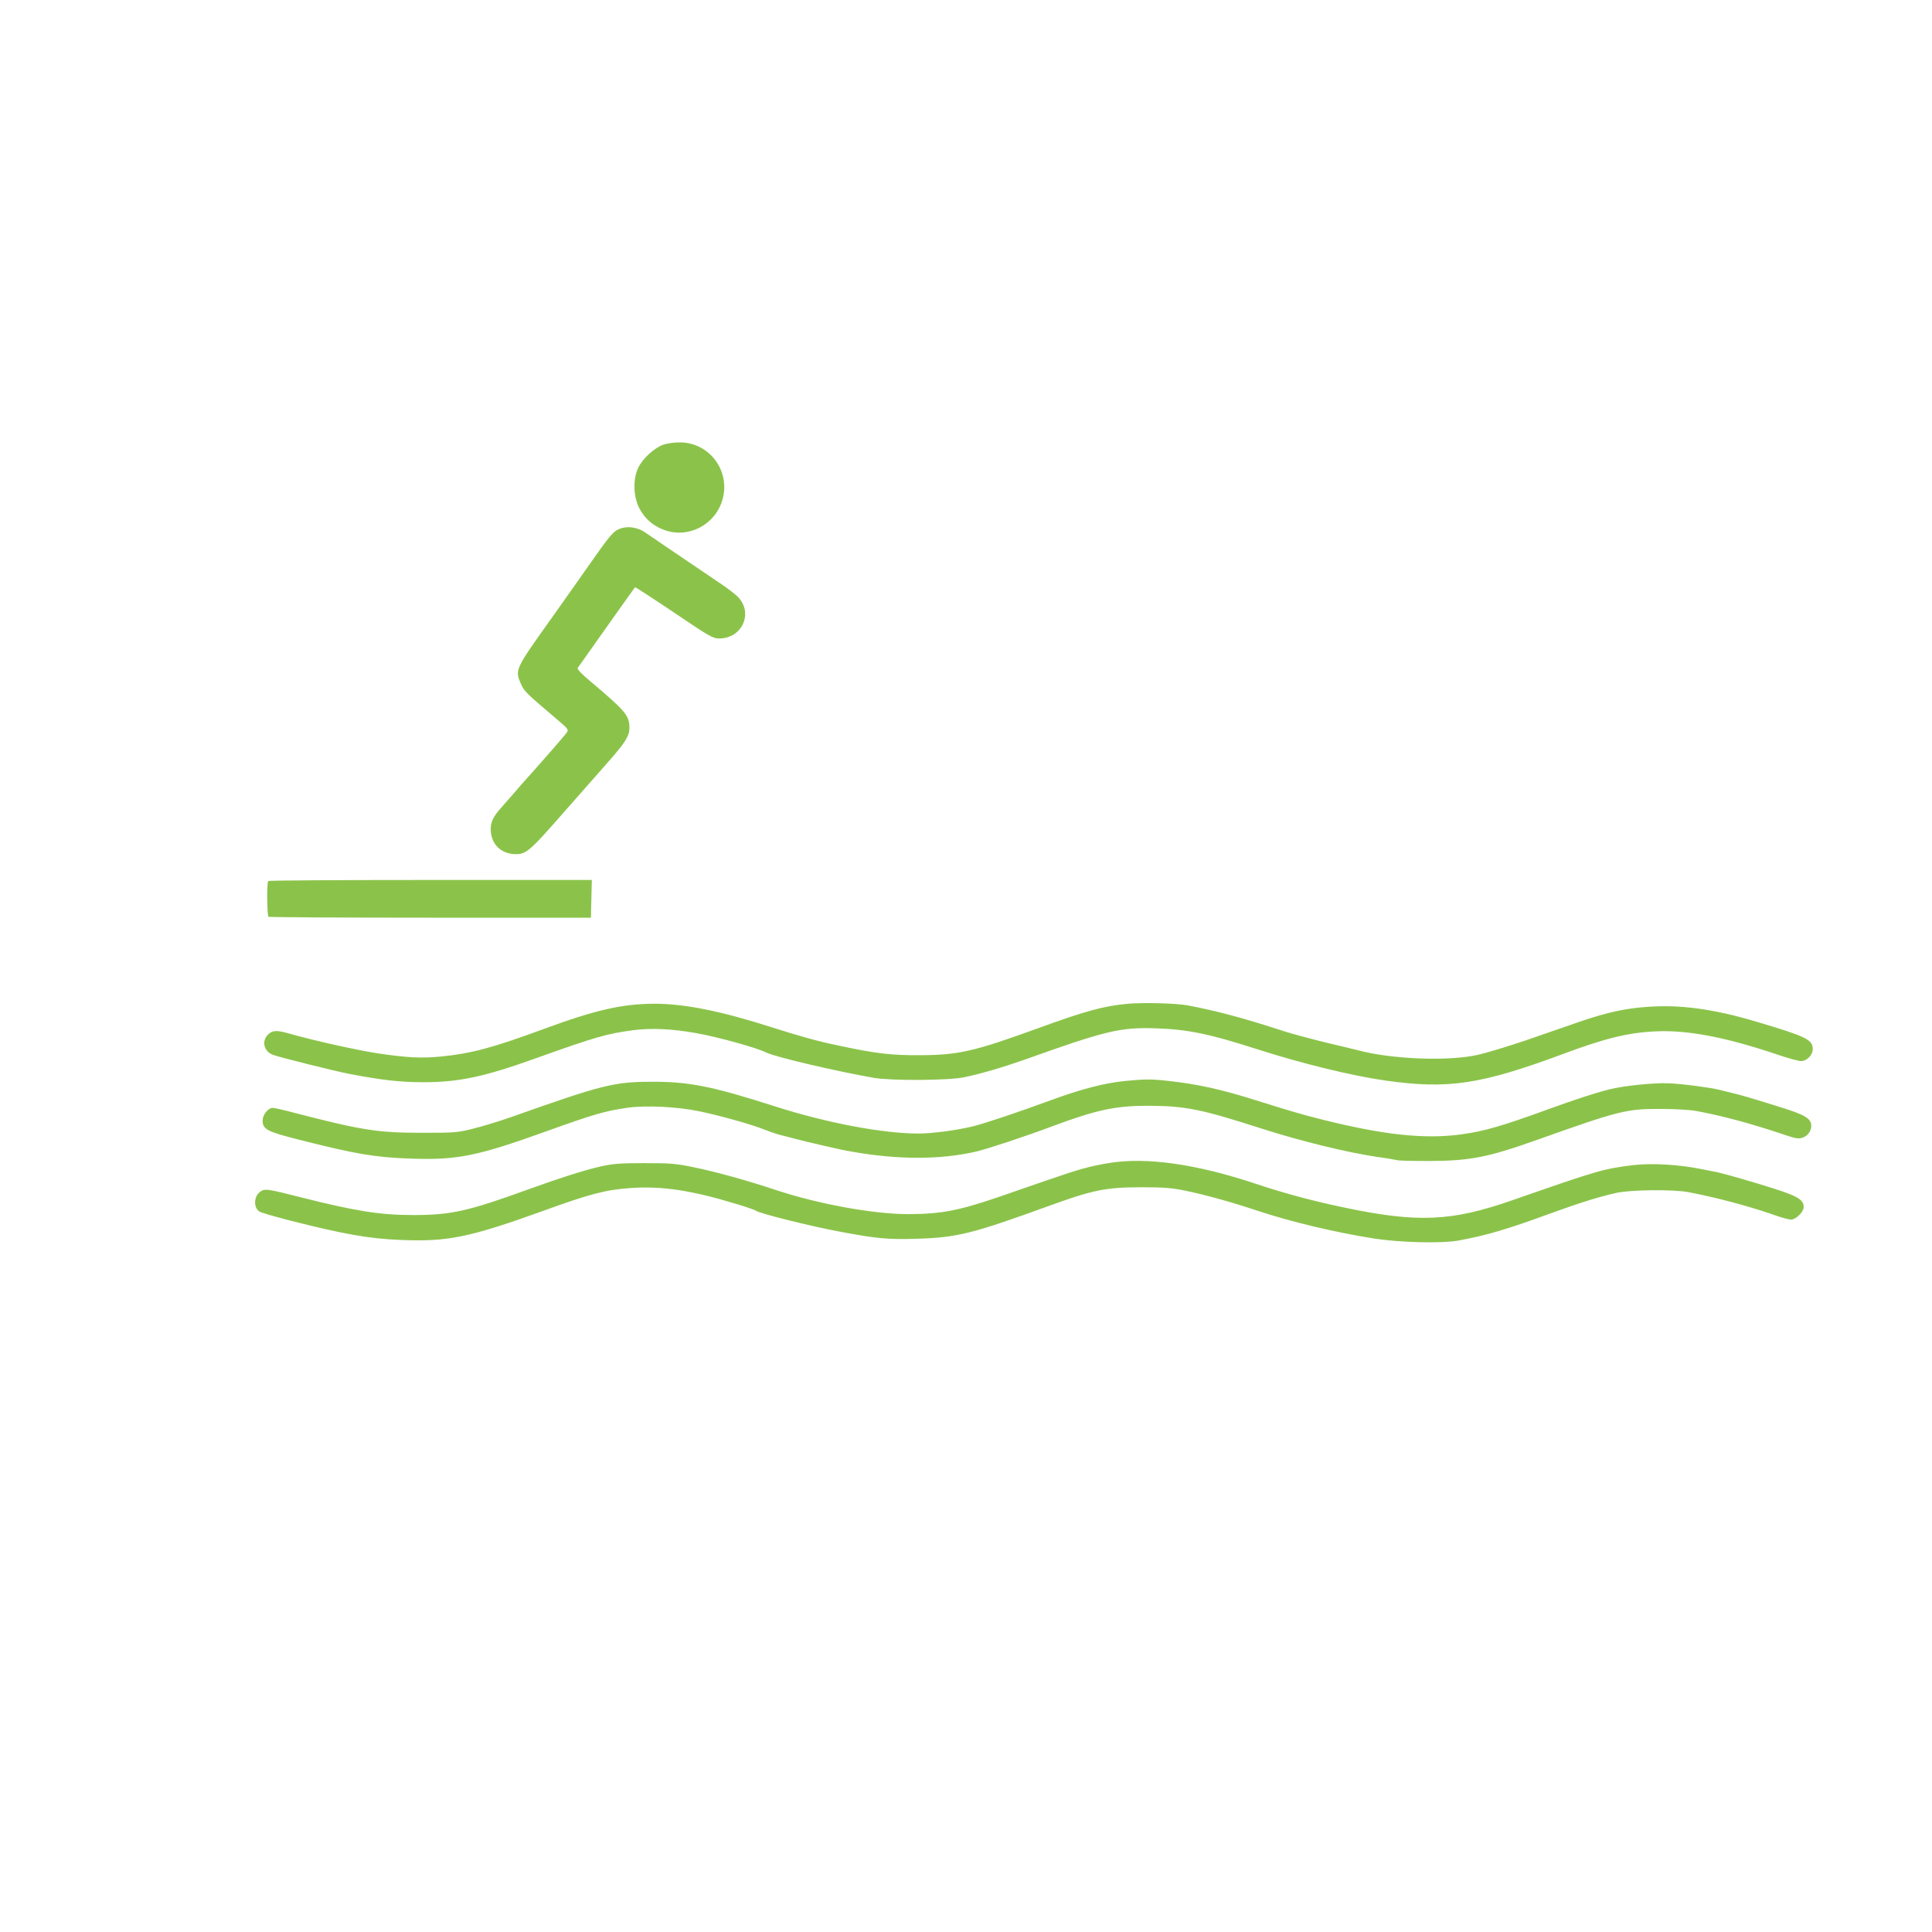 <?xml version="1.0" standalone="no"?>
<!DOCTYPE svg PUBLIC "-//W3C//DTD SVG 20010904//EN"
 "http://www.w3.org/TR/2001/REC-SVG-20010904/DTD/svg10.dtd">
<svg version="1.0" xmlns="http://www.w3.org/2000/svg"
 width="1280pt" height="1280pt" viewBox="0 0 1280 1280"
 preserveAspectRatio="xMidYMid meet">
<g transform="translate(0,1280) scale(0.1,-0.1)"
fill="#8bc34a" stroke="none">
<path d="M4393 9853 c-57 -20 -133 -89 -163 -149 -37 -73 -35 -188 3 -266 34
-69 91 -121 164 -148 160 -60 337 29 388 194 59 194 -84 387 -285 385 -36 0
-84 -7 -107 -16z"/>
<path d="M4095 9292 c-34 -16 -63 -51 -180 -218 -77 -109 -195 -278 -264 -374
-238 -333 -240 -338 -201 -428 22 -52 32 -61 238 -236 75 -63 80 -70 68 -88
-15 -22 -163 -191 -241 -278 -28 -30 -72 -80 -97 -110 -26 -30 -67 -77 -92
-105 -63 -69 -79 -107 -74 -167 8 -82 64 -138 146 -146 83 -7 102 8 324 261
112 127 245 278 296 336 125 141 152 184 152 238 0 83 -24 111 -262 312 -53
44 -85 78 -81 85 7 10 372 526 380 535 2 3 118 -73 258 -167 237 -160 258
-172 300 -172 156 0 230 176 118 281 -21 19 -65 53 -98 75 -349 236 -471 319
-507 344 -57 40 -127 48 -183 22z"/>
<path d="M1777 6963 c-10 -10 -8 -231 2 -237 5 -3 487 -6 1072 -6 l1064 0 3
125 3 125 -1069 0 c-588 0 -1072 -3 -1075 -7z"/>
<path d="M7475 6150 c-159 -14 -279 -46 -605 -165 -416 -151 -520 -175 -775
-176 -193 -1 -294 11 -549 66 -131 27 -251 61 -436 120 -335 107 -575 155
-774 155 -216 -1 -388 -40 -741 -170 -334 -123 -474 -160 -676 -180 -126 -12
-219 -8 -414 21 -138 21 -419 83 -595 133 -77 22 -107 20 -135 -9 -43 -43 -27
-110 32 -133 37 -15 406 -107 503 -126 218 -42 342 -56 495 -56 233 0 399 35
735 155 410 147 483 167 658 190 121 15 254 9 416 -20 138 -24 405 -98 462
-128 57 -29 465 -125 714 -168 117 -20 494 -18 598 4 108 22 257 66 402 117
537 192 632 215 870 207 208 -7 351 -36 668 -138 296 -95 630 -177 852 -208
413 -59 632 -26 1175 176 284 106 435 142 616 150 213 10 469 -40 814 -157 65
-22 132 -40 147 -40 39 0 78 40 78 80 0 62 -46 84 -370 180 -287 86 -512 116
-731 99 -147 -11 -264 -37 -443 -98 -77 -27 -240 -83 -361 -125 -121 -41 -267
-85 -325 -97 -197 -41 -562 -26 -780 32 -19 5 -118 29 -220 53 -102 25 -228
59 -280 76 -267 87 -433 131 -630 169 -78 14 -289 20 -395 11z"/>
<path d="M7461 5639 c-138 -13 -295 -53 -501 -129 -220 -81 -445 -156 -517
-173 -108 -26 -268 -47 -358 -47 -235 0 -607 70 -947 179 -425 136 -576 166
-833 164 -237 -1 -321 -22 -913 -232 -79 -28 -194 -63 -255 -78 -106 -27 -124
-28 -342 -28 -295 0 -400 17 -855 135 -63 17 -123 30 -133 30 -30 0 -67 -45
-67 -83 0 -59 28 -74 242 -128 373 -95 504 -117 738 -125 307 -11 439 15 900
181 315 113 386 134 538 156 121 17 330 7 477 -24 139 -29 343 -86 430 -121
33 -13 78 -29 100 -34 159 -42 211 -54 290 -72 124 -29 133 -30 195 -41 302
-53 579 -53 815 1 71 16 334 103 501 166 303 113 427 139 654 138 237 -2 343
-24 735 -150 261 -84 568 -159 770 -189 61 -8 118 -18 129 -21 10 -4 105 -6
210 -6 273 1 389 23 711 137 553 197 600 209 830 208 88 0 192 -6 230 -13 172
-31 375 -86 593 -160 68 -23 89 -26 113 -18 36 12 59 44 59 79 0 48 -39 72
-202 123 -204 64 -264 81 -323 95 -27 7 -66 16 -85 21 -60 15 -251 40 -335 43
-100 4 -296 -16 -395 -41 -95 -24 -226 -67 -405 -132 -308 -112 -420 -144
-570 -165 -243 -34 -519 -5 -935 100 -131 33 -215 58 -425 124 -230 73 -393
109 -587 130 -108 12 -153 12 -277 0z"/>
<path d="M7350 5095 c-124 -20 -207 -43 -385 -105 -93 -32 -242 -83 -330 -114
-278 -96 -396 -119 -615 -120 -232 0 -596 66 -880 160 -179 60 -402 122 -541
150 -120 25 -155 28 -329 28 -166 0 -210 -4 -295 -23 -102 -23 -268 -76 -475
-151 -397 -144 -510 -170 -762 -170 -220 0 -382 26 -743 117 -228 58 -241 60
-273 36 -41 -31 -43 -105 -3 -130 11 -7 97 -32 193 -57 362 -92 532 -123 744
-131 310 -13 453 16 949 195 306 111 410 138 575 149 208 14 401 -15 700 -106
63 -19 120 -39 126 -43 21 -19 376 -107 579 -144 226 -42 301 -49 491 -43 265
8 367 34 858 212 307 112 392 129 626 129 153 0 204 -4 295 -23 131 -27 304
-75 475 -132 219 -73 521 -145 770 -184 171 -27 444 -34 556 -15 184 33 326
74 614 180 193 70 323 111 440 137 93 21 383 24 480 4 193 -37 415 -97 583
-157 38 -13 80 -24 93 -24 33 0 84 51 84 83 0 47 -38 71 -190 120 -144 46
-332 100 -380 110 -14 3 -61 12 -105 21 -152 31 -332 41 -452 27 -202 -25
-230 -33 -798 -231 -411 -144 -633 -153 -1130 -48 -203 43 -386 92 -575 155
-393 131 -723 178 -970 138z"/>
</g>
</svg>
